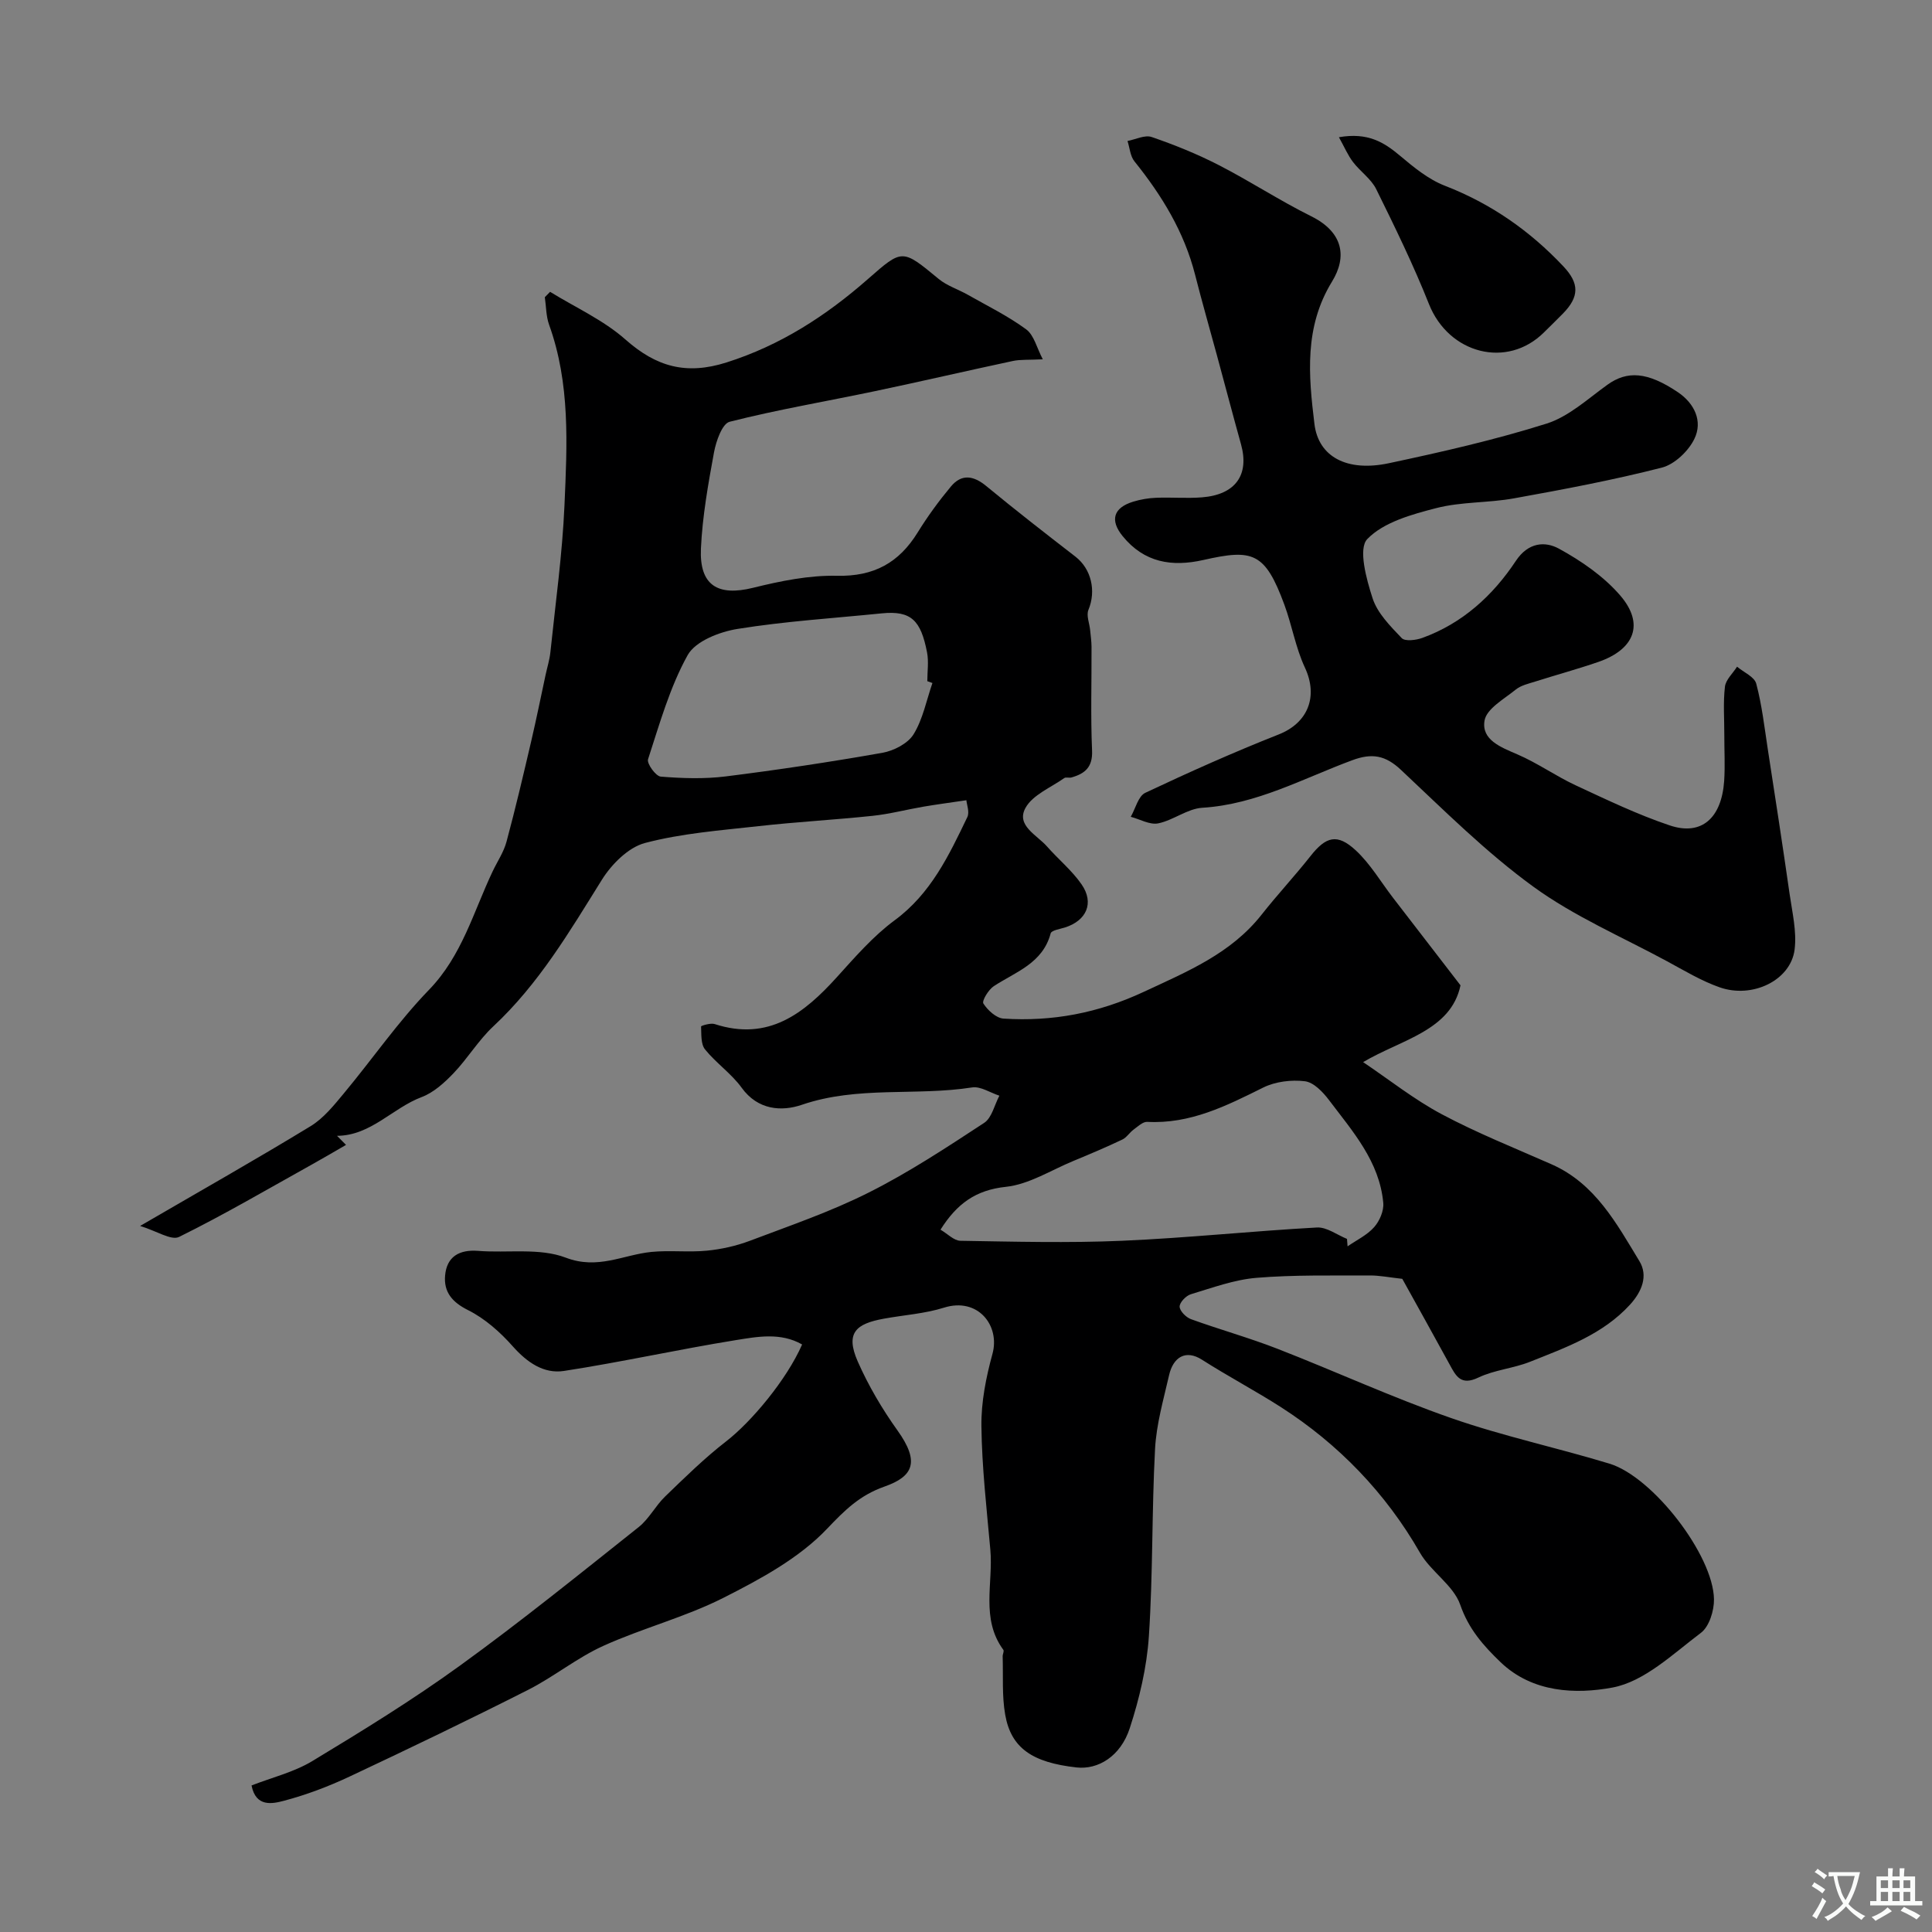 <svg enable-background="new 0 0 400 400" viewBox="0 0 400 400" xmlns="http://www.w3.org/2000/svg"><rect x="0" y="0" width="400" height="400" fill="#808080" stroke="none"/><g fill="#000001"><path d="m290.33 264.77c-2.78-.31-4.75-.71-6.72-.7-7.82.04-15.68-.15-23.46.49-4.6.38-9.12 2.05-13.6 3.4-1 .3-2.34 1.7-2.32 2.57.02.9 1.33 2.22 2.35 2.59 5.93 2.15 12.03 3.84 17.9 6.13 12.05 4.69 23.82 10.11 36.01 14.36 10.71 3.74 21.88 6.12 32.75 9.43 8.96 2.73 21.48 18.94 21.62 28.06.04 2.36-.98 5.66-2.7 6.96-5.78 4.35-11.71 10.1-18.32 11.33-7.54 1.4-16.53 1.11-23.16-5.25-3.54-3.4-6.61-6.85-8.35-11.88-1.41-4.06-6.09-6.86-8.34-10.78-7.12-12.43-16.92-22.51-28.67-30.07-5.3-3.41-11.05-6.44-16.47-9.9-3.35-2.14-5.94-.55-6.8 3.19-1.16 5.07-2.64 10.17-2.91 15.31-.69 12.92-.42 25.89-1.28 38.79-.43 6.41-1.96 12.89-3.96 19.02-1.9 5.82-6.56 8.61-11.02 8.11-9.15-1.02-13.54-4.01-14.76-10.89-.7-3.94-.4-8.06-.53-12.1-.01-.46.34-1.09.14-1.36-4.72-6.42-2.07-13.79-2.69-20.72-.76-8.52-1.75-17.06-1.85-25.6-.06-4.99.96-10.11 2.29-14.96 1.61-5.85-3.01-11.78-10.05-9.56-4.01 1.26-8.33 1.52-12.5 2.29-5.58 1.03-8 2.83-5.34 8.86 2.21 5.01 5.05 9.83 8.24 14.29 4.63 6.48 3.29 9.49-2.71 11.6-5.12 1.8-8.2 4.86-11.9 8.75-5.78 6.08-13.77 10.4-21.42 14.27-7.94 4.02-16.76 6.28-24.89 9.96-5.45 2.47-10.23 6.4-15.59 9.12-12.22 6.18-24.56 12.12-36.95 17.94-4.36 2.05-8.93 3.78-13.58 5.01-2.36.62-5.82 1.4-6.71-3.17 4.18-1.64 8.77-2.74 12.62-5.07 10.37-6.27 20.73-12.64 30.53-19.74 12.64-9.15 24.79-18.98 37.01-28.69 2.14-1.7 3.46-4.39 5.46-6.32 4.09-3.95 8.17-7.96 12.65-11.43 5.19-4.02 12.5-12.71 15.72-20.05-4.45-2.54-9.25-1.62-13.74-.9-11.89 1.92-23.67 4.55-35.57 6.38-4.17.64-7.63-1.76-10.59-5.09-2.62-2.96-5.79-5.77-9.28-7.51-3.33-1.66-5.02-3.78-4.74-7.13.33-3.91 2.9-5.44 6.84-5.13 6.09.48 12.72-.67 18.16 1.41 6.64 2.53 11.85-.6 17.7-1.19 3.8-.38 7.68.11 11.47-.26 3.02-.29 6.1-.98 8.94-2.05 8.3-3.14 16.75-6.03 24.65-10.01 8.28-4.16 16.08-9.31 23.85-14.4 1.59-1.04 2.13-3.71 3.15-5.63-1.89-.61-3.89-1.98-5.64-1.71-11.67 1.82-23.68-.36-35.24 3.59-4.17 1.43-9.11 1.14-12.48-3.53-2.12-2.93-5.29-5.09-7.58-7.93-.9-1.12-.74-3.14-.82-4.76-.01-.14 1.97-.76 2.81-.49 11.14 3.62 18.51-2.18 25.36-9.77 3.73-4.12 7.46-8.43 11.89-11.7 7.52-5.53 11.25-13.44 15.07-21.39.49-1.03-.13-2.59-.2-3.48-3.32.49-6.11.86-8.88 1.33-3.52.6-7.01 1.53-10.55 1.9-7.84.83-15.73 1.25-23.56 2.13-7.89.88-15.92 1.48-23.55 3.49-3.45.91-6.92 4.4-8.93 7.62-6.69 10.73-13.07 21.57-22.46 30.33-3.09 2.88-5.33 6.67-8.27 9.74-1.88 1.96-4.1 3.98-6.56 4.91-6.05 2.27-10.51 7.98-17.54 8.03.62.63 1.24 1.25 1.86 1.88-2.37 1.37-4.73 2.76-7.12 4.09-9.11 5.07-18.11 10.35-27.44 14.96-1.62.8-4.64-1.23-8.07-2.27 12.6-7.33 24.06-13.81 35.3-20.66 2.69-1.64 4.83-4.32 6.89-6.8 5.92-7.11 11.21-14.81 17.62-21.43 6.85-7.07 9.2-16.16 13.19-24.55.97-2.04 2.29-3.98 2.86-6.12 1.85-6.87 3.48-13.81 5.1-20.75 1.07-4.58 2-9.19 2.99-13.79.34-1.59.84-3.15 1-4.76 1.05-10.12 2.47-20.23 2.91-30.38.55-12.52 1.21-25.16-3.18-37.33-.64-1.78-.61-3.81-.89-5.72.36-.37.72-.74 1.09-1.11 5.25 3.24 11.06 5.85 15.61 9.88 6.38 5.64 12.56 7.39 20.92 4.74 11.21-3.56 20.62-9.67 29.28-17.27 7.16-6.29 7.07-6.26 14.64-.02 1.72 1.42 4 2.13 5.98 3.25 4.09 2.32 8.37 4.42 12.14 7.19 1.63 1.2 2.2 3.85 3.44 6.2-2.91.15-4.61.01-6.21.35-9.52 2.03-19 4.24-28.52 6.24-10.04 2.11-20.17 3.82-30.1 6.34-1.55.39-2.81 4.01-3.24 6.32-1.21 6.58-2.4 13.24-2.71 19.91-.35 7.66 3.5 9.95 10.78 8.15 5.67-1.4 11.6-2.62 17.39-2.49 7.64.17 12.83-2.69 16.71-8.98 2.05-3.32 4.38-6.51 6.88-9.51 2.2-2.64 4.65-2.28 7.3-.1 6.06 5 12.26 9.82 18.48 14.63 3.29 2.55 4.32 7.08 2.69 11.01-.48 1.15.21 2.77.35 4.18.11 1.15.28 2.31.29 3.46.03 7.17-.2 14.34.11 21.5.15 3.44-1.48 4.78-4.28 5.57-.47.13-1.13-.12-1.47.12-2.79 1.97-6.55 3.47-8.04 6.19-1.99 3.62 2.37 5.59 4.46 7.97 2.34 2.66 5.16 4.96 7.16 7.85 2.66 3.84 1.03 7.5-3.43 8.92-1.05.33-2.8.59-2.97 1.22-1.65 6.21-7.21 7.95-11.77 10.93-1.11.73-2.51 3.05-2.16 3.6.9 1.4 2.66 3.02 4.16 3.12 10.13.65 19.63-1.14 29.09-5.56 9.02-4.21 17.99-7.89 24.36-15.97 3.25-4.13 6.85-7.98 10.1-12.1 3.21-4.08 5.55-4.77 9.41-1.18 3 2.79 5.15 6.49 7.68 9.78 4.36 5.65 8.72 11.31 13.98 18.14-1.96 9.41-12.33 11.24-20.16 15.9 5.41 3.64 10.58 7.76 16.32 10.81 7.33 3.9 15.09 6.99 22.7 10.35 9.03 3.99 13.44 12.24 18.18 20.04 1.85 3.05.51 6.32-1.94 9.01-5.64 6.17-13.27 8.86-20.7 11.83-3.46 1.38-7.38 1.68-10.7 3.27-3.61 1.73-4.63-.27-5.96-2.73-3.37-6.18-6.79-12.28-9.79-17.71zm-11.45-8.27c.04.51.08 1.02.12 1.54 1.87-1.29 4.04-2.32 5.5-3.97 1.13-1.27 2.04-3.39 1.89-5.03-.78-8.58-6.35-14.81-11.24-21.29-1.26-1.67-3.17-3.67-4.99-3.89-2.81-.34-6.11.06-8.63 1.31-7.62 3.79-15.12 7.57-24 7.1-.92-.05-1.94.95-2.82 1.59-.85.62-1.45 1.65-2.36 2.08-3.33 1.58-6.73 3.02-10.14 4.43-4.62 1.91-9.16 4.84-13.95 5.35-6.25.66-10.14 3.49-13.54 8.87 1.46.85 2.78 2.28 4.12 2.3 11.15.18 22.32.48 33.45 0 13.47-.58 26.89-2.01 40.36-2.75 2.02-.12 4.15 1.52 6.23 2.36zm-85.83-115.09c-.35-.13-.71-.25-1.06-.38 0-2 .32-4.06-.06-5.99-1.28-6.55-3.23-8.67-9.39-8.05-9.96 1.01-19.98 1.63-29.84 3.22-3.74.6-8.72 2.54-10.33 5.43-3.7 6.66-5.81 14.24-8.2 21.56-.29.88 1.6 3.51 2.63 3.59 4.46.36 9.02.51 13.45-.04 10.85-1.36 21.67-2.99 32.44-4.89 2.36-.42 5.28-1.92 6.46-3.84 1.93-3.14 2.66-7.03 3.9-10.61z"/><path d="m357 152.16c.01-3.33-.26-6.69.13-9.98.17-1.46 1.64-2.77 2.51-4.15 1.37 1.16 3.59 2.09 3.97 3.51 1.17 4.4 1.69 8.97 2.38 13.49 1.54 9.99 3.09 19.99 4.52 30 .55 3.85 1.52 7.84 1.04 11.6-.82 6.33-8.71 10.18-15.53 7.78-3.79-1.33-7.32-3.47-10.89-5.4-9.3-5.03-19.19-9.27-27.68-15.44-9.82-7.14-18.52-15.85-27.41-24.19-3.21-3.01-5.98-3.5-10.05-1.99-10.18 3.76-19.83 9.16-31.07 9.85-3.09.19-5.99 2.59-9.13 3.23-1.73.35-3.78-.86-5.68-1.36.98-1.7 1.55-4.27 3-4.96 9.09-4.29 18.28-8.4 27.63-12.09 6.06-2.39 8.23-7.85 5.42-13.86-1.91-4.09-2.66-8.69-4.23-12.96-4.03-10.95-6.56-11.61-16.79-9.3-6.52 1.47-12.24.55-16.71-4.94-2.65-3.26-1.96-5.86 2.17-7.13 1.53-.47 3.17-.75 4.77-.81 3.16-.13 6.35.16 9.49-.09 6.94-.55 9.84-4.65 8.08-10.98-1.7-6.1-3.3-12.21-4.96-18.32-1.52-5.6-3.12-11.17-4.55-16.79-2.26-8.88-6.89-16.43-12.56-23.48-.87-1.08-.97-2.79-1.43-4.21 1.68-.32 3.6-1.31 5.01-.82 4.72 1.62 9.4 3.51 13.84 5.79 6.51 3.34 12.66 7.38 19.21 10.63 6.61 3.29 7.43 8.39 4.28 13.51-5.79 9.43-4.86 19.45-3.64 29.48.83 6.82 6.75 9.97 15.43 8.12 10.96-2.33 21.94-4.83 32.61-8.19 4.61-1.45 8.56-5.14 12.63-8.06s8.25-2.72 14.59 1.56c3.41 2.3 5.19 5.99 3.4 9.66-1.23 2.54-4.11 5.28-6.75 5.95-10.09 2.58-20.35 4.51-30.61 6.36-5.3.96-10.87.68-16.05 2.01-5.09 1.31-10.92 2.91-14.31 6.42-1.91 1.98-.19 8.29 1.1 12.26 1.01 3.1 3.68 5.78 6.03 8.24.68.72 2.94.44 4.25-.03 8.32-3.01 14.62-8.77 19.38-15.95 2.58-3.89 6.07-4.09 8.91-2.54 4.65 2.54 9.29 5.74 12.71 9.71 5.05 5.87 2.98 11.16-4.58 13.76-4.3 1.48-8.69 2.67-13.03 4.05-1.39.44-2.95.78-4.03 1.66-2.4 1.95-6.04 3.96-6.46 6.41-.69 4 3.36 5.52 6.81 7.01 4.16 1.79 7.92 4.47 12.03 6.39 6.42 2.98 12.84 6.08 19.53 8.32 6.54 2.19 10.7-1.5 11.24-9.21.21-3.19.02-6.37.03-9.53z"/><path d="m277.21 28.41c6.01-1.04 9.33 1.05 12.62 3.81 2.85 2.4 5.9 4.91 9.3 6.23 9.55 3.7 17.62 9.33 24.58 16.73 3.28 3.49 3.3 6.25-.12 9.74-1.28 1.31-2.6 2.58-3.9 3.87-7.64 7.64-19.75 4.47-23.84-5.84-3.22-8.1-7.06-15.97-10.92-23.79-1.06-2.14-3.31-3.65-4.8-5.61-1.07-1.4-1.78-3.09-2.92-5.14z"/></g><path d="m377.9 391.2c-.2.3-.4.5-.6.8-.7-.6-1.4-1-2.2-1.5.2-.3.4-.5.5-.8.6.4 1.4.8 2.3 1.5zm-1.8 6.1c-.2-.2-.5-.4-.9-.6.4-.6.8-1.2 1.2-1.9s.7-1.3.9-1.9c.3.3.5.5.8.7-.7 1.3-1.4 2.6-2 3.7zm2.2-9c-.3.3-.5.5-.6.8-.6-.6-1.3-1.1-2-1.5.3-.3.5-.5.6-.7.6.5 1.3.9 2 1.4zm.3.2v-.9h2 4.5c-.3 1.3-.6 2.5-1 3.6s-.9 2.1-1.4 3c.4.5 1 1 1.6 1.4s1.2.8 1.9 1.1c-.3.2-.5.4-.8.8-.4-.3-1-.7-1.6-1.2s-1.2-1.1-1.6-1.6c-.5.6-1.1 1.1-1.7 1.6s-1.4.9-2.1 1.4c-.1-.3-.3-.5-.7-.8.6-.2 1.2-.5 1.9-1s1.4-1.1 2-1.8c-.5-.8-.9-1.6-1.2-2.5s-.6-2-.8-3.2c-.4.1-.7.1-1 .1zm2.5 2.7c.2 1 .7 1.7 1 2.2.3-.5.6-1.1 1-2s.6-1.9.9-3h-3.2-.4c.1.9.3 1.8.7 2.8z" fill="#fafbfa"/><path d="m396.5 388.5v1.5 3.6h1.5v.9c-.4 0-1 0-1.7 0h-7.9c-.5 0-.9 0-1.2 0v-.9h1.3v-3.5c0-.7 0-1.2 0-1.6h2.4c0-.8 0-1.4 0-1.7h1c0 .3-.1.8-.1 1.7h1.5c0-.8 0-1.4 0-1.7h1c0 .3-.1.9-.1 1.7zm-8.2 9.2c-.2-.3-.5-.5-.8-.8.8-.3 1.4-.6 1.9-.9s1-.7 1.4-1.1c.3.3.6.5.9.8-1.6 1-2.8 1.6-3.4 2zm2.6-6.8v-1.6h-1.5v1.6zm0 2.7v-1.9h-1.5v1.9zm2.4-2.7v-1.6h-1.5v1.6zm0 2.7v-1.9h-1.5v1.9zm.2 2 .7-.8c.4.2.9.5 1.6.8s1.3.7 1.8 1c-.3.3-.5.5-.8.8-.4-.3-1.5-1-3.3-1.8zm2-4.7v-1.6h-1.4v1.6zm0 2.7v-1.9h-1.4v1.9z" fill="#fafbfa"/></svg>